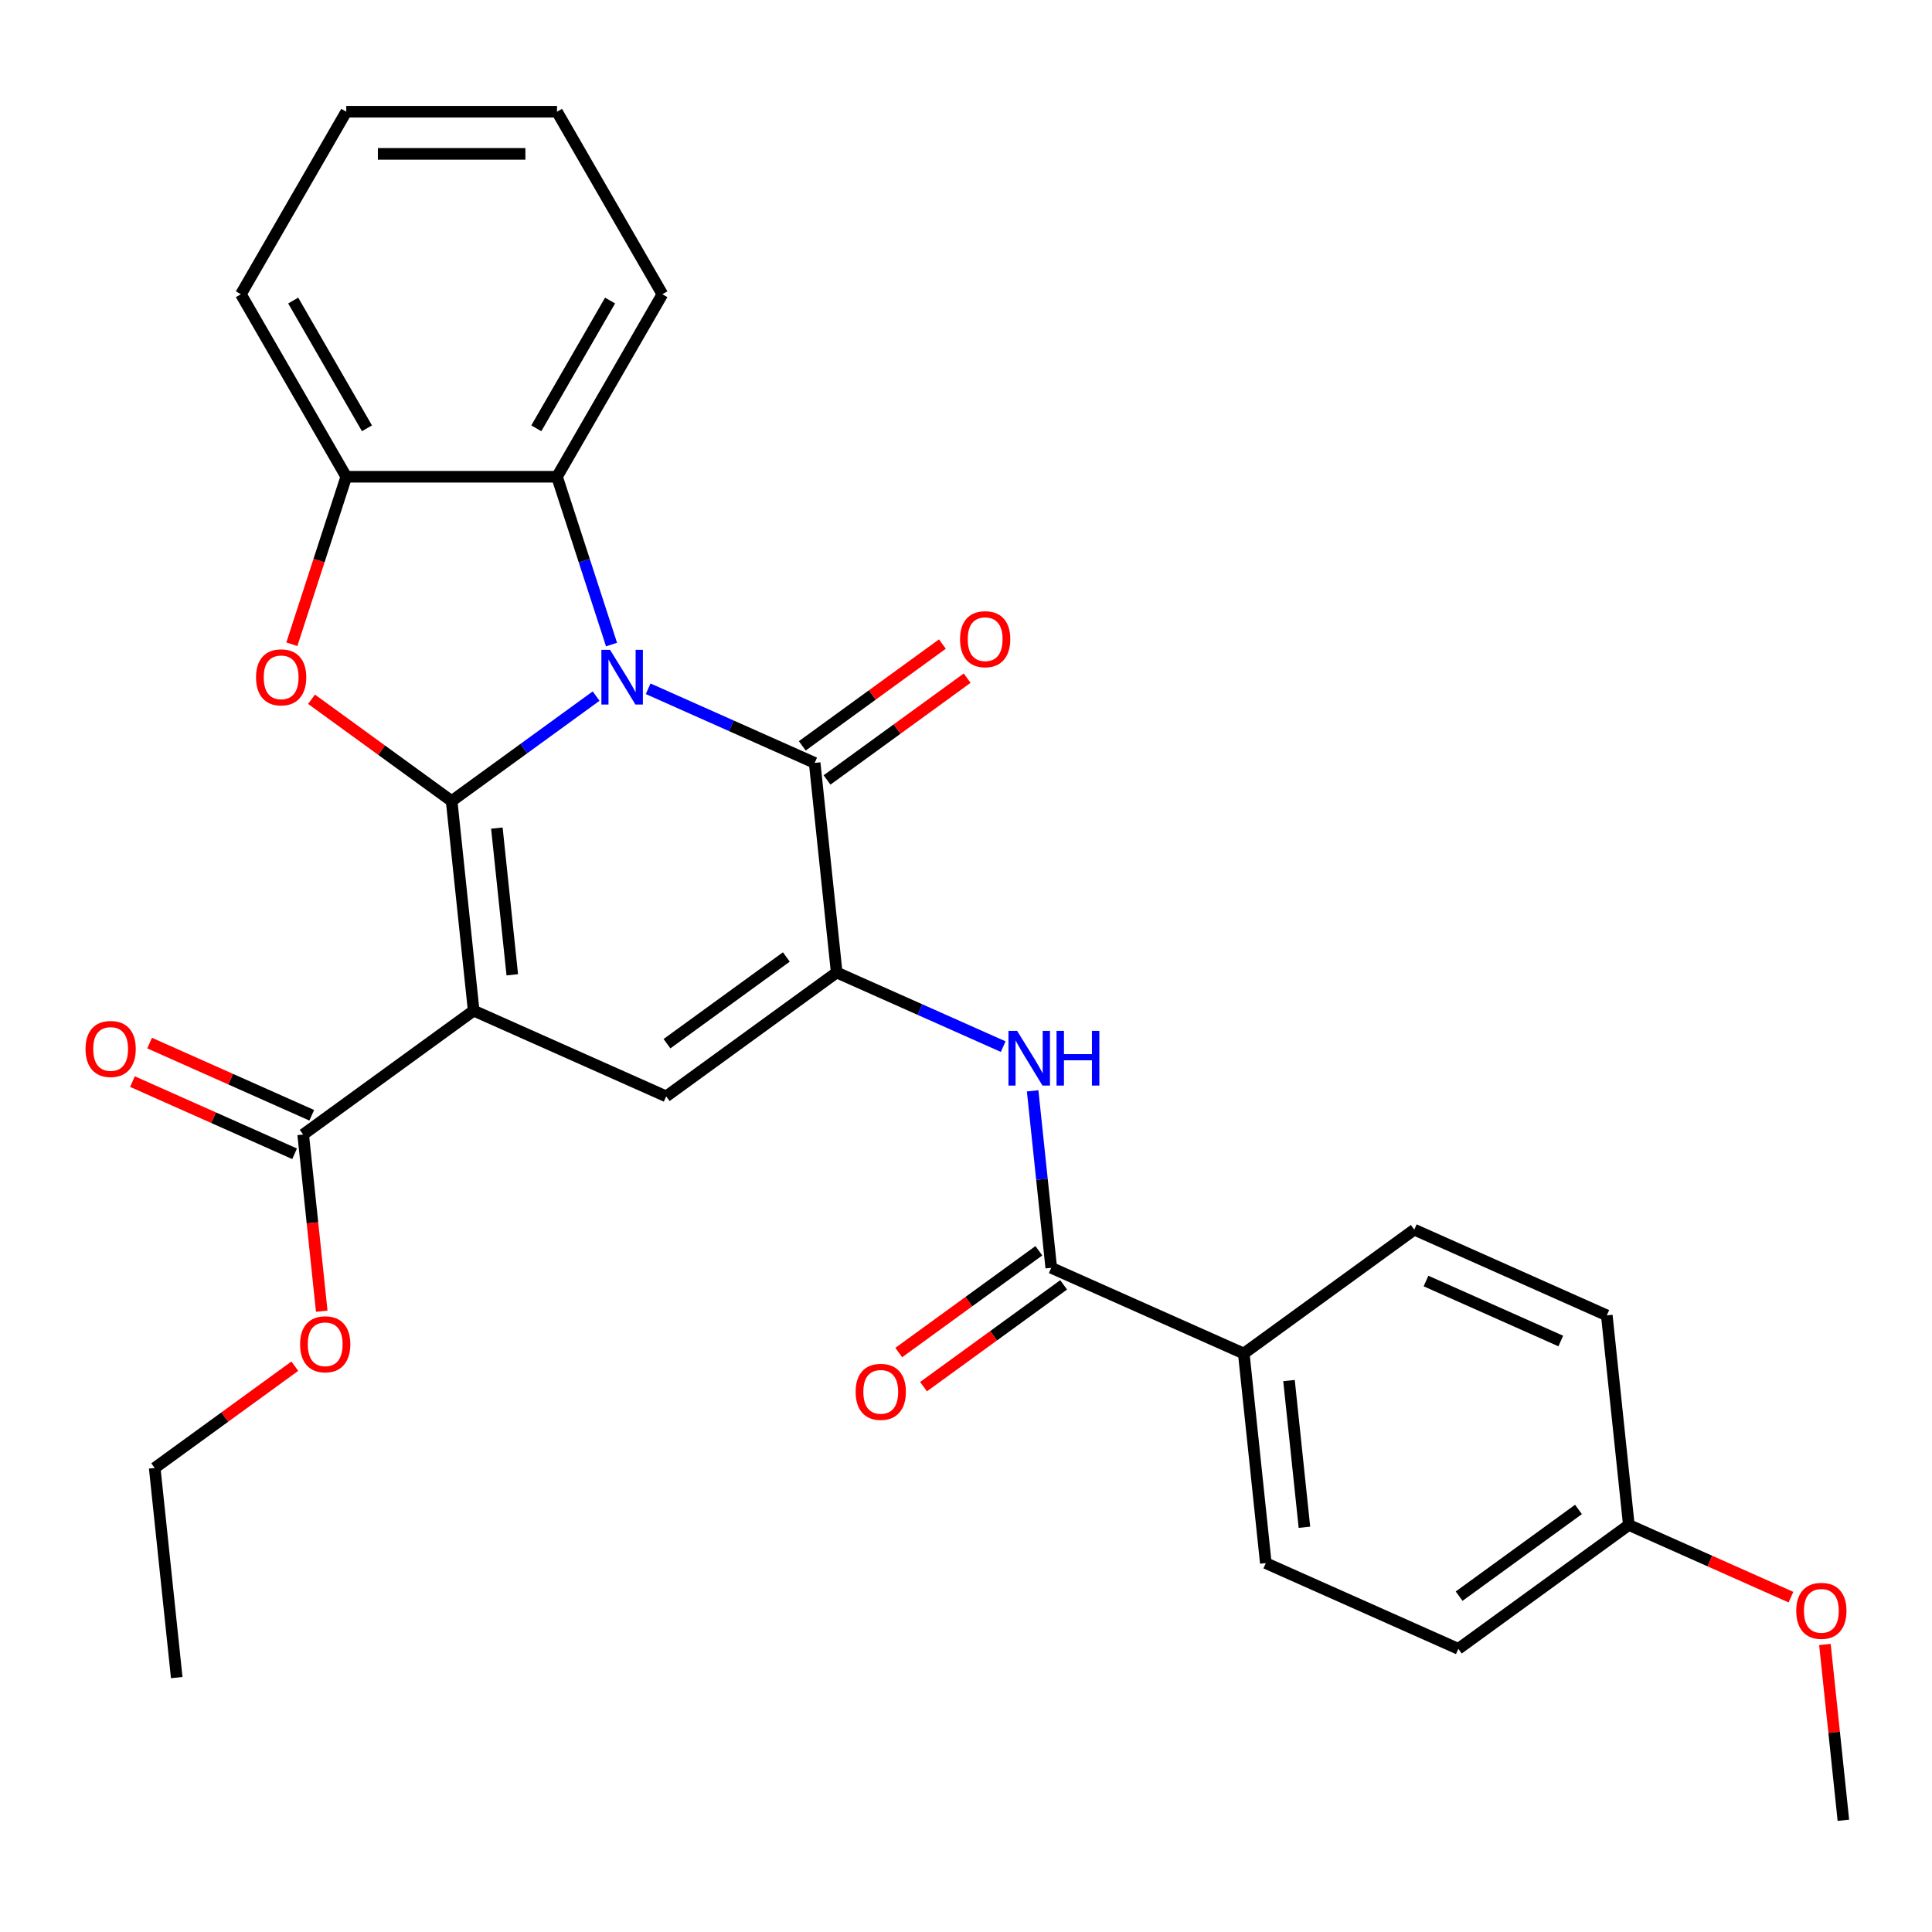 <?xml version='1.0' encoding='iso-8859-1'?>
<svg version='1.1' baseProfile='full'
              xmlns='http://www.w3.org/2000/svg'
                      xmlns:rdkit='http://www.rdkit.org/xml'
                      xmlns:xlink='http://www.w3.org/1999/xlink'
                  xml:space='preserve'
width='1000px' height='1000px' viewBox='0 0 1000 1000'>
<!-- END OF HEADER -->
<rect style='opacity:1.0;fill:#FFFFFF;stroke:none' width='1000' height='1000' x='0' y='0'> </rect>
<path class='bond-0' d='M 233.768,414.626 L 271.159,387.46' style='fill:none;fill-rule:evenodd;stroke:#000000;stroke-width:6px;stroke-linecap:butt;stroke-linejoin:miter;stroke-opacity:1' />
<path class='bond-0' d='M 271.159,387.46 L 308.55,360.294' style='fill:none;fill-rule:evenodd;stroke:#0000FF;stroke-width:6px;stroke-linecap:butt;stroke-linejoin:miter;stroke-opacity:1' />
<path class='bond-1' d='M 233.768,414.626 L 245.17,523.111' style='fill:none;fill-rule:evenodd;stroke:#000000;stroke-width:6px;stroke-linecap:butt;stroke-linejoin:miter;stroke-opacity:1' />
<path class='bond-1' d='M 257.175,428.619 L 265.156,504.558' style='fill:none;fill-rule:evenodd;stroke:#000000;stroke-width:6px;stroke-linecap:butt;stroke-linejoin:miter;stroke-opacity:1' />
<path class='bond-4' d='M 233.768,414.626 L 197.506,388.281' style='fill:none;fill-rule:evenodd;stroke:#000000;stroke-width:6px;stroke-linecap:butt;stroke-linejoin:miter;stroke-opacity:1' />
<path class='bond-4' d='M 197.506,388.281 L 161.245,361.936' style='fill:none;fill-rule:evenodd;stroke:#FF0000;stroke-width:6px;stroke-linecap:butt;stroke-linejoin:miter;stroke-opacity:1' />
<path class='bond-2' d='M 335.484,356.505 L 378.576,375.691' style='fill:none;fill-rule:evenodd;stroke:#0000FF;stroke-width:6px;stroke-linecap:butt;stroke-linejoin:miter;stroke-opacity:1' />
<path class='bond-2' d='M 378.576,375.691 L 421.669,394.877' style='fill:none;fill-rule:evenodd;stroke:#000000;stroke-width:6px;stroke-linecap:butt;stroke-linejoin:miter;stroke-opacity:1' />
<path class='bond-6' d='M 316.53,333.622 L 302.419,290.194' style='fill:none;fill-rule:evenodd;stroke:#0000FF;stroke-width:6px;stroke-linecap:butt;stroke-linejoin:miter;stroke-opacity:1' />
<path class='bond-6' d='M 302.419,290.194 L 288.309,246.766' style='fill:none;fill-rule:evenodd;stroke:#000000;stroke-width:6px;stroke-linecap:butt;stroke-linejoin:miter;stroke-opacity:1' />
<path class='bond-5' d='M 245.17,523.111 L 344.821,567.479' style='fill:none;fill-rule:evenodd;stroke:#000000;stroke-width:6px;stroke-linecap:butt;stroke-linejoin:miter;stroke-opacity:1' />
<path class='bond-9' d='M 245.17,523.111 L 156.92,587.228' style='fill:none;fill-rule:evenodd;stroke:#000000;stroke-width:6px;stroke-linecap:butt;stroke-linejoin:miter;stroke-opacity:1' />
<path class='bond-12' d='M 428.08,403.702 L 464.342,377.357' style='fill:none;fill-rule:evenodd;stroke:#000000;stroke-width:6px;stroke-linecap:butt;stroke-linejoin:miter;stroke-opacity:1' />
<path class='bond-12' d='M 464.342,377.357 L 500.603,351.011' style='fill:none;fill-rule:evenodd;stroke:#FF0000;stroke-width:6px;stroke-linecap:butt;stroke-linejoin:miter;stroke-opacity:1' />
<path class='bond-12' d='M 415.257,386.052 L 451.518,359.707' style='fill:none;fill-rule:evenodd;stroke:#000000;stroke-width:6px;stroke-linecap:butt;stroke-linejoin:miter;stroke-opacity:1' />
<path class='bond-12' d='M 451.518,359.707 L 487.779,333.362' style='fill:none;fill-rule:evenodd;stroke:#FF0000;stroke-width:6px;stroke-linecap:butt;stroke-linejoin:miter;stroke-opacity:1' />
<path class='bond-30' d='M 421.669,394.877 L 433.071,503.362' style='fill:none;fill-rule:evenodd;stroke:#000000;stroke-width:6px;stroke-linecap:butt;stroke-linejoin:miter;stroke-opacity:1' />
<path class='bond-3' d='M 433.071,503.362 L 344.821,567.479' style='fill:none;fill-rule:evenodd;stroke:#000000;stroke-width:6px;stroke-linecap:butt;stroke-linejoin:miter;stroke-opacity:1' />
<path class='bond-3' d='M 407.01,495.33 L 345.235,540.211' style='fill:none;fill-rule:evenodd;stroke:#000000;stroke-width:6px;stroke-linecap:butt;stroke-linejoin:miter;stroke-opacity:1' />
<path class='bond-7' d='M 433.071,503.362 L 476.163,522.548' style='fill:none;fill-rule:evenodd;stroke:#000000;stroke-width:6px;stroke-linecap:butt;stroke-linejoin:miter;stroke-opacity:1' />
<path class='bond-7' d='M 476.163,522.548 L 519.255,541.734' style='fill:none;fill-rule:evenodd;stroke:#0000FF;stroke-width:6px;stroke-linecap:butt;stroke-linejoin:miter;stroke-opacity:1' />
<path class='bond-10' d='M 151.057,333.462 L 165.142,290.114' style='fill:none;fill-rule:evenodd;stroke:#FF0000;stroke-width:6px;stroke-linecap:butt;stroke-linejoin:miter;stroke-opacity:1' />
<path class='bond-10' d='M 165.142,290.114 L 179.226,246.766' style='fill:none;fill-rule:evenodd;stroke:#000000;stroke-width:6px;stroke-linecap:butt;stroke-linejoin:miter;stroke-opacity:1' />
<path class='bond-21' d='M 288.309,246.766 L 342.85,152.298' style='fill:none;fill-rule:evenodd;stroke:#000000;stroke-width:6px;stroke-linecap:butt;stroke-linejoin:miter;stroke-opacity:1' />
<path class='bond-21' d='M 277.596,221.687 L 315.775,155.56' style='fill:none;fill-rule:evenodd;stroke:#000000;stroke-width:6px;stroke-linecap:butt;stroke-linejoin:miter;stroke-opacity:1' />
<path class='bond-29' d='M 288.309,246.766 L 179.226,246.766' style='fill:none;fill-rule:evenodd;stroke:#000000;stroke-width:6px;stroke-linecap:butt;stroke-linejoin:miter;stroke-opacity:1' />
<path class='bond-8' d='M 534.497,564.617 L 539.311,610.416' style='fill:none;fill-rule:evenodd;stroke:#0000FF;stroke-width:6px;stroke-linecap:butt;stroke-linejoin:miter;stroke-opacity:1' />
<path class='bond-8' d='M 539.311,610.416 L 544.125,656.214' style='fill:none;fill-rule:evenodd;stroke:#000000;stroke-width:6px;stroke-linecap:butt;stroke-linejoin:miter;stroke-opacity:1' />
<path class='bond-11' d='M 544.125,656.214 L 643.776,700.582' style='fill:none;fill-rule:evenodd;stroke:#000000;stroke-width:6px;stroke-linecap:butt;stroke-linejoin:miter;stroke-opacity:1' />
<path class='bond-13' d='M 537.713,647.389 L 501.452,673.735' style='fill:none;fill-rule:evenodd;stroke:#000000;stroke-width:6px;stroke-linecap:butt;stroke-linejoin:miter;stroke-opacity:1' />
<path class='bond-13' d='M 501.452,673.735 L 465.191,700.08' style='fill:none;fill-rule:evenodd;stroke:#FF0000;stroke-width:6px;stroke-linecap:butt;stroke-linejoin:miter;stroke-opacity:1' />
<path class='bond-13' d='M 550.536,665.039 L 514.275,691.385' style='fill:none;fill-rule:evenodd;stroke:#000000;stroke-width:6px;stroke-linecap:butt;stroke-linejoin:miter;stroke-opacity:1' />
<path class='bond-13' d='M 514.275,691.385 L 478.014,717.73' style='fill:none;fill-rule:evenodd;stroke:#FF0000;stroke-width:6px;stroke-linecap:butt;stroke-linejoin:miter;stroke-opacity:1' />
<path class='bond-14' d='M 161.357,577.263 L 119.395,558.58' style='fill:none;fill-rule:evenodd;stroke:#000000;stroke-width:6px;stroke-linecap:butt;stroke-linejoin:miter;stroke-opacity:1' />
<path class='bond-14' d='M 119.395,558.58 L 77.433,539.897' style='fill:none;fill-rule:evenodd;stroke:#FF0000;stroke-width:6px;stroke-linecap:butt;stroke-linejoin:miter;stroke-opacity:1' />
<path class='bond-14' d='M 152.484,597.193 L 110.521,578.51' style='fill:none;fill-rule:evenodd;stroke:#000000;stroke-width:6px;stroke-linecap:butt;stroke-linejoin:miter;stroke-opacity:1' />
<path class='bond-14' d='M 110.521,578.51 L 68.559,559.828' style='fill:none;fill-rule:evenodd;stroke:#FF0000;stroke-width:6px;stroke-linecap:butt;stroke-linejoin:miter;stroke-opacity:1' />
<path class='bond-17' d='M 156.92,587.228 L 161.726,632.947' style='fill:none;fill-rule:evenodd;stroke:#000000;stroke-width:6px;stroke-linecap:butt;stroke-linejoin:miter;stroke-opacity:1' />
<path class='bond-17' d='M 161.726,632.947 L 166.531,678.666' style='fill:none;fill-rule:evenodd;stroke:#FF0000;stroke-width:6px;stroke-linecap:butt;stroke-linejoin:miter;stroke-opacity:1' />
<path class='bond-23' d='M 179.226,246.766 L 124.685,152.298' style='fill:none;fill-rule:evenodd;stroke:#000000;stroke-width:6px;stroke-linecap:butt;stroke-linejoin:miter;stroke-opacity:1' />
<path class='bond-23' d='M 189.939,221.687 L 151.76,155.56' style='fill:none;fill-rule:evenodd;stroke:#000000;stroke-width:6px;stroke-linecap:butt;stroke-linejoin:miter;stroke-opacity:1' />
<path class='bond-15' d='M 643.776,700.582 L 655.179,809.067' style='fill:none;fill-rule:evenodd;stroke:#000000;stroke-width:6px;stroke-linecap:butt;stroke-linejoin:miter;stroke-opacity:1' />
<path class='bond-15' d='M 667.184,714.574 L 675.165,790.514' style='fill:none;fill-rule:evenodd;stroke:#000000;stroke-width:6px;stroke-linecap:butt;stroke-linejoin:miter;stroke-opacity:1' />
<path class='bond-16' d='M 643.776,700.582 L 732.026,636.465' style='fill:none;fill-rule:evenodd;stroke:#000000;stroke-width:6px;stroke-linecap:butt;stroke-linejoin:miter;stroke-opacity:1' />
<path class='bond-20' d='M 655.179,809.067 L 754.83,853.435' style='fill:none;fill-rule:evenodd;stroke:#000000;stroke-width:6px;stroke-linecap:butt;stroke-linejoin:miter;stroke-opacity:1' />
<path class='bond-19' d='M 732.026,636.465 L 831.677,680.833' style='fill:none;fill-rule:evenodd;stroke:#000000;stroke-width:6px;stroke-linecap:butt;stroke-linejoin:miter;stroke-opacity:1' />
<path class='bond-19' d='M 738.1,663.051 L 807.856,694.108' style='fill:none;fill-rule:evenodd;stroke:#000000;stroke-width:6px;stroke-linecap:butt;stroke-linejoin:miter;stroke-opacity:1' />
<path class='bond-24' d='M 152.595,707.139 L 116.334,733.484' style='fill:none;fill-rule:evenodd;stroke:#FF0000;stroke-width:6px;stroke-linecap:butt;stroke-linejoin:miter;stroke-opacity:1' />
<path class='bond-24' d='M 116.334,733.484 L 80.073,759.83' style='fill:none;fill-rule:evenodd;stroke:#000000;stroke-width:6px;stroke-linecap:butt;stroke-linejoin:miter;stroke-opacity:1' />
<path class='bond-18' d='M 843.08,789.318 L 831.677,680.833' style='fill:none;fill-rule:evenodd;stroke:#000000;stroke-width:6px;stroke-linecap:butt;stroke-linejoin:miter;stroke-opacity:1' />
<path class='bond-22' d='M 843.08,789.318 L 885.042,808' style='fill:none;fill-rule:evenodd;stroke:#000000;stroke-width:6px;stroke-linecap:butt;stroke-linejoin:miter;stroke-opacity:1' />
<path class='bond-22' d='M 885.042,808 L 927.004,826.683' style='fill:none;fill-rule:evenodd;stroke:#FF0000;stroke-width:6px;stroke-linecap:butt;stroke-linejoin:miter;stroke-opacity:1' />
<path class='bond-32' d='M 843.08,789.318 L 754.83,853.435' style='fill:none;fill-rule:evenodd;stroke:#000000;stroke-width:6px;stroke-linecap:butt;stroke-linejoin:miter;stroke-opacity:1' />
<path class='bond-32' d='M 817.019,781.285 L 755.244,826.167' style='fill:none;fill-rule:evenodd;stroke:#000000;stroke-width:6px;stroke-linecap:butt;stroke-linejoin:miter;stroke-opacity:1' />
<path class='bond-26' d='M 342.85,152.298 L 288.309,57.83' style='fill:none;fill-rule:evenodd;stroke:#000000;stroke-width:6px;stroke-linecap:butt;stroke-linejoin:miter;stroke-opacity:1' />
<path class='bond-25' d='M 944.569,851.173 L 949.351,896.671' style='fill:none;fill-rule:evenodd;stroke:#FF0000;stroke-width:6px;stroke-linecap:butt;stroke-linejoin:miter;stroke-opacity:1' />
<path class='bond-25' d='M 949.351,896.671 L 954.134,942.17' style='fill:none;fill-rule:evenodd;stroke:#000000;stroke-width:6px;stroke-linecap:butt;stroke-linejoin:miter;stroke-opacity:1' />
<path class='bond-27' d='M 124.685,152.298 L 179.226,57.83' style='fill:none;fill-rule:evenodd;stroke:#000000;stroke-width:6px;stroke-linecap:butt;stroke-linejoin:miter;stroke-opacity:1' />
<path class='bond-28' d='M 80.073,759.83 L 91.475,868.314' style='fill:none;fill-rule:evenodd;stroke:#000000;stroke-width:6px;stroke-linecap:butt;stroke-linejoin:miter;stroke-opacity:1' />
<path class='bond-31' d='M 288.309,57.83 L 179.226,57.83' style='fill:none;fill-rule:evenodd;stroke:#000000;stroke-width:6px;stroke-linecap:butt;stroke-linejoin:miter;stroke-opacity:1' />
<path class='bond-31' d='M 271.946,79.646 L 195.589,79.646' style='fill:none;fill-rule:evenodd;stroke:#000000;stroke-width:6px;stroke-linecap:butt;stroke-linejoin:miter;stroke-opacity:1' />
<path  class='atom-1' d='M 315.757 336.349
L 325.037 351.349
Q 325.957 352.829, 327.437 355.509
Q 328.917 358.189, 328.997 358.349
L 328.997 336.349
L 332.757 336.349
L 332.757 364.669
L 328.877 364.669
L 318.917 348.269
Q 317.757 346.349, 316.517 344.149
Q 315.317 341.949, 314.957 341.269
L 314.957 364.669
L 311.277 364.669
L 311.277 336.349
L 315.757 336.349
' fill='#0000FF'/>
<path  class='atom-5' d='M 132.518 350.589
Q 132.518 343.789, 135.878 339.989
Q 139.238 336.189, 145.518 336.189
Q 151.798 336.189, 155.158 339.989
Q 158.518 343.789, 158.518 350.589
Q 158.518 357.469, 155.118 361.389
Q 151.718 365.269, 145.518 365.269
Q 139.278 365.269, 135.878 361.389
Q 132.518 357.509, 132.518 350.589
M 145.518 362.069
Q 149.838 362.069, 152.158 359.189
Q 154.518 356.269, 154.518 350.589
Q 154.518 345.029, 152.158 342.229
Q 149.838 339.389, 145.518 339.389
Q 141.198 339.389, 138.838 342.189
Q 136.518 344.989, 136.518 350.589
Q 136.518 356.309, 138.838 359.189
Q 141.198 362.069, 145.518 362.069
' fill='#FF0000'/>
<path  class='atom-8' d='M 526.463 533.57
L 535.743 548.57
Q 536.663 550.05, 538.143 552.73
Q 539.623 555.41, 539.703 555.57
L 539.703 533.57
L 543.463 533.57
L 543.463 561.89
L 539.583 561.89
L 529.623 545.49
Q 528.463 543.57, 527.223 541.37
Q 526.023 539.17, 525.663 538.49
L 525.663 561.89
L 521.983 561.89
L 521.983 533.57
L 526.463 533.57
' fill='#0000FF'/>
<path  class='atom-8' d='M 546.863 533.57
L 550.703 533.57
L 550.703 545.61
L 565.183 545.61
L 565.183 533.57
L 569.023 533.57
L 569.023 561.89
L 565.183 561.89
L 565.183 548.81
L 550.703 548.81
L 550.703 561.89
L 546.863 561.89
L 546.863 533.57
' fill='#0000FF'/>
<path  class='atom-13' d='M 496.918 330.84
Q 496.918 324.04, 500.278 320.24
Q 503.638 316.44, 509.918 316.44
Q 516.198 316.44, 519.558 320.24
Q 522.918 324.04, 522.918 330.84
Q 522.918 337.72, 519.518 341.64
Q 516.118 345.52, 509.918 345.52
Q 503.678 345.52, 500.278 341.64
Q 496.918 337.76, 496.918 330.84
M 509.918 342.32
Q 514.238 342.32, 516.558 339.44
Q 518.918 336.52, 518.918 330.84
Q 518.918 325.28, 516.558 322.48
Q 514.238 319.64, 509.918 319.64
Q 505.598 319.64, 503.238 322.44
Q 500.918 325.24, 500.918 330.84
Q 500.918 336.56, 503.238 339.44
Q 505.598 342.32, 509.918 342.32
' fill='#FF0000'/>
<path  class='atom-14' d='M 442.875 720.411
Q 442.875 713.611, 446.235 709.811
Q 449.595 706.011, 455.875 706.011
Q 462.155 706.011, 465.515 709.811
Q 468.875 713.611, 468.875 720.411
Q 468.875 727.291, 465.475 731.211
Q 462.075 735.091, 455.875 735.091
Q 449.635 735.091, 446.235 731.211
Q 442.875 727.331, 442.875 720.411
M 455.875 731.891
Q 460.195 731.891, 462.515 729.011
Q 464.875 726.091, 464.875 720.411
Q 464.875 714.851, 462.515 712.051
Q 460.195 709.211, 455.875 709.211
Q 451.555 709.211, 449.195 712.011
Q 446.875 714.811, 446.875 720.411
Q 446.875 726.131, 449.195 729.011
Q 451.555 731.891, 455.875 731.891
' fill='#FF0000'/>
<path  class='atom-15' d='M 44.269 542.94
Q 44.269 536.14, 47.629 532.34
Q 50.989 528.54, 57.269 528.54
Q 63.549 528.54, 66.909 532.34
Q 70.269 536.14, 70.269 542.94
Q 70.269 549.82, 66.869 553.74
Q 63.469 557.62, 57.269 557.62
Q 51.029 557.62, 47.629 553.74
Q 44.269 549.86, 44.269 542.94
M 57.269 554.42
Q 61.589 554.42, 63.909 551.54
Q 66.269 548.62, 66.269 542.94
Q 66.269 537.38, 63.909 534.58
Q 61.589 531.74, 57.269 531.74
Q 52.949 531.74, 50.589 534.54
Q 48.269 537.34, 48.269 542.94
Q 48.269 548.66, 50.589 551.54
Q 52.949 554.42, 57.269 554.42
' fill='#FF0000'/>
<path  class='atom-18' d='M 155.323 695.793
Q 155.323 688.993, 158.683 685.193
Q 162.043 681.393, 168.323 681.393
Q 174.603 681.393, 177.963 685.193
Q 181.323 688.993, 181.323 695.793
Q 181.323 702.673, 177.923 706.593
Q 174.523 710.473, 168.323 710.473
Q 162.083 710.473, 158.683 706.593
Q 155.323 702.713, 155.323 695.793
M 168.323 707.273
Q 172.643 707.273, 174.963 704.393
Q 177.323 701.473, 177.323 695.793
Q 177.323 690.233, 174.963 687.433
Q 172.643 684.593, 168.323 684.593
Q 164.003 684.593, 161.643 687.393
Q 159.323 690.193, 159.323 695.793
Q 159.323 701.513, 161.643 704.393
Q 164.003 707.273, 168.323 707.273
' fill='#FF0000'/>
<path  class='atom-23' d='M 929.731 833.765
Q 929.731 826.965, 933.091 823.165
Q 936.451 819.365, 942.731 819.365
Q 949.011 819.365, 952.371 823.165
Q 955.731 826.965, 955.731 833.765
Q 955.731 840.645, 952.331 844.565
Q 948.931 848.445, 942.731 848.445
Q 936.491 848.445, 933.091 844.565
Q 929.731 840.685, 929.731 833.765
M 942.731 845.245
Q 947.051 845.245, 949.371 842.365
Q 951.731 839.445, 951.731 833.765
Q 951.731 828.205, 949.371 825.405
Q 947.051 822.565, 942.731 822.565
Q 938.411 822.565, 936.051 825.365
Q 933.731 828.165, 933.731 833.765
Q 933.731 839.485, 936.051 842.365
Q 938.411 845.245, 942.731 845.245
' fill='#FF0000'/>
</svg>
